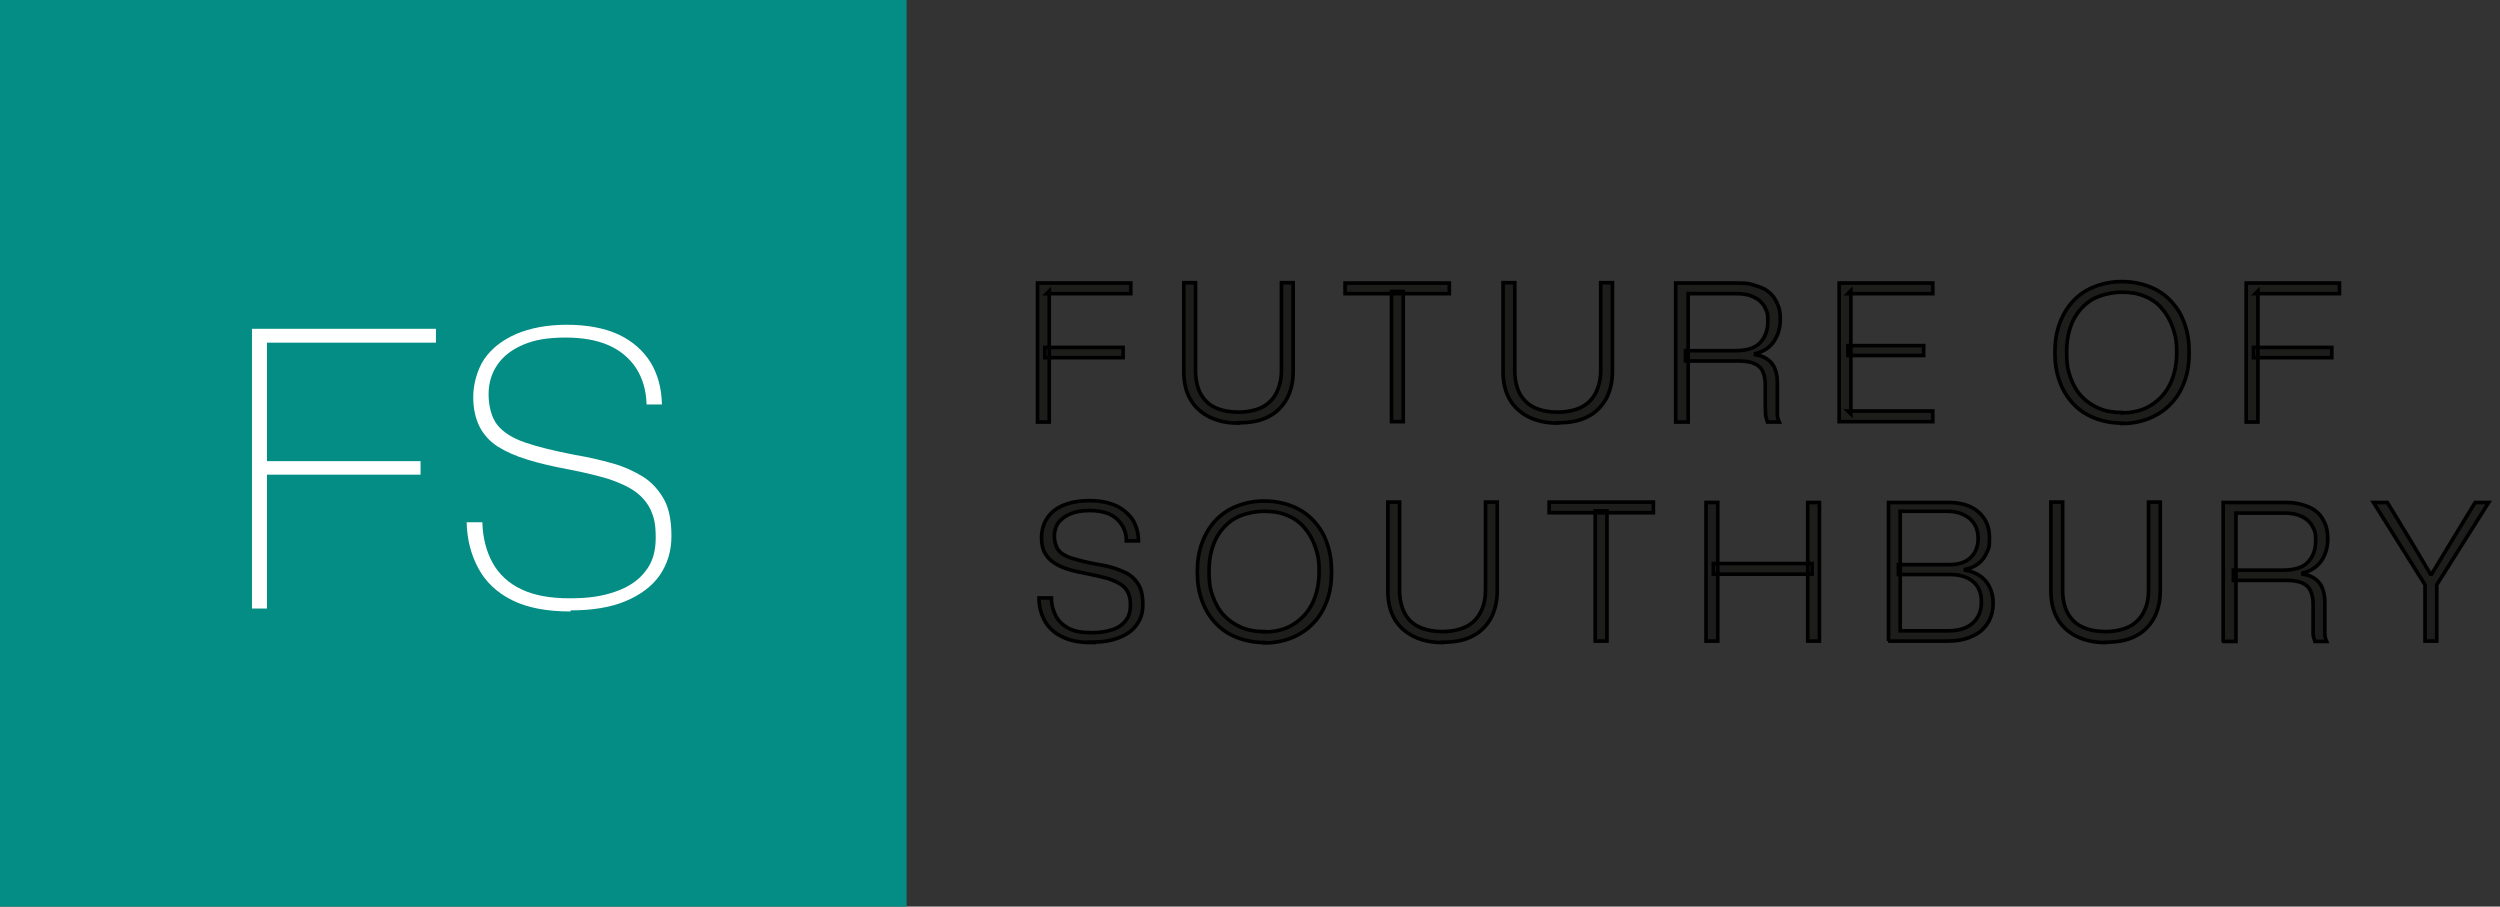 <?xml version="1.0" encoding="UTF-8"?> <svg xmlns="http://www.w3.org/2000/svg" version="1.1" viewBox="0 0 683.6 247.9"><rect x="0" y="0" width="683.6" height="247.9" fill="#333333" stroke="none"/><defs><style> .cls-1 { fill: #1d1d1b; stroke: #000; stroke-miterlimit: 10; } .cls-2 { isolation: isolate; } .cls-3 { fill: #038d84; } .cls-4 { fill: #fff; } </style></defs><g><g id="Layer_1"><g id="uuid-8f514cb3-9d26-42b5-8e66-059cfe571686"><g id="uuid-8065c556-1364-46ac-a4ac-5bbc21e1c976"><rect class="cls-3" width="247.9" height="247.9"></rect><g class="cls-2"><path class="cls-4" d="M68.9,166.4v-76.5h50.3v3.8h-47.4l1.2-1.2v73.9h-4.1ZM70.8,129.8v-3.7h44.2v3.7h-44.2Z"></path></g><g class="cls-2"><path class="cls-4" d="M156,167.2c-6.5,0-11.8-1-16-3.1s-7.2-5-9.2-8.7-3.1-7.9-3.2-12.6h4.3c.1,4.3,1.1,8,2.8,11.1s4.4,5.6,7.8,7.2c3.5,1.7,7.9,2.5,13.3,2.5s8.9-.6,12.4-1.8,6.3-3,8.2-5.5c2-2.4,2.9-5.5,2.9-9.2s-.4-5.4-1.3-7.5c-.9-2-2.3-3.7-4.2-5.1-1.9-1.4-4.4-2.5-7.3-3.5-3-.9-6.6-1.8-10.8-2.6-4.3-.8-8.2-1.7-11.4-2.7-3.3-1-6-2.2-8.2-3.6s-3.9-3.3-5-5.5-1.7-4.9-1.7-8.1,1-7.3,3-10.3c2-2.9,4.9-5.2,8.8-6.9,3.8-1.6,8.4-2.5,13.8-2.5s10.4.9,14.2,2.7c3.8,1.8,6.7,4.4,8.7,7.6,2,3.3,3,7.1,3.1,11.5h-4.2c-.1-3.9-1.1-7.2-2.9-10-1.8-2.7-4.3-4.8-7.5-6.2-3.2-1.4-7.1-2.1-11.8-2.1s-8.3.6-11.4,1.9c-3.1,1.3-5.5,3.1-7.1,5.4s-2.5,5-2.5,8.2.8,6.4,2.4,8.4c1.6,2,4.1,3.6,7.6,4.8,3.5,1.2,8,2.3,13.7,3.4,3.6.6,7,1.4,10.2,2.3s6,2.2,8.4,3.7,4.3,3.7,5.7,6.2c1.4,2.6,2,5.9,2,10s-1.1,7.6-3.2,10.7c-2.1,3-5.3,5.4-9.4,7.1-4.1,1.7-9.1,2.5-15,2.5v.3Z"></path></g><g class="cls-2"><path class="cls-1" d="M298.5,175.7c-3.3,0-6-.5-8.1-1.6-2.1-1-3.7-2.5-4.7-4.3s-1.6-3.9-1.6-6.3h3.4c0,1.9.5,3.6,1.3,5.1.8,1.4,2,2.5,3.6,3.3s3.6,1.1,6.1,1.1,4-.3,5.6-.8,2.9-1.4,3.7-2.5c.9-1.1,1.3-2.5,1.3-4.2s-.2-2.4-.6-3.4c-.4-.9-1.1-1.7-2-2.3s-2.1-1.1-3.5-1.6c-1.4-.4-3.1-.8-5.1-1.2-2.2-.4-4-.8-5.7-1.3-1.6-.5-3-1.1-4.1-1.9-1.1-.7-1.9-1.7-2.5-2.8s-.8-2.5-.8-4.1.5-3.8,1.6-5.3c1-1.5,2.5-2.7,4.5-3.5s4.3-1.2,7.1-1.2,5.2.5,7.2,1.4c1.9.9,3.4,2.2,4.5,3.8,1,1.6,1.6,3.6,1.6,5.8h-3.3c0-1.8-.5-3.3-1.4-4.6-.8-1.2-2-2.2-3.4-2.8-1.5-.6-3.2-.9-5.3-.9s-3.8.3-5.2.9c-1.4.6-2.5,1.4-3.3,2.4-.7,1-1.1,2.3-1.1,3.7s.4,2.9,1.1,3.8c.7.9,1.9,1.7,3.6,2.2,1.6.5,3.8,1.1,6.5,1.6,1.8.3,3.4.6,5,1.1s3,1.1,4.2,1.8c1.2.8,2.1,1.8,2.8,3.1.7,1.3,1,3,1,5.1s-.5,3.9-1.6,5.4c-1.1,1.6-2.7,2.8-4.8,3.6-2.1.9-4.7,1.3-7.7,1.3h0Z"></path></g><g class="cls-2"><path class="cls-1" d="M345.7,175.7c-2.7,0-5.2-.5-7.5-1.4s-4.2-2.2-5.8-3.9c-1.6-1.7-2.9-3.8-3.7-6.1-.9-2.4-1.3-5-1.3-7.9s.4-5.6,1.3-8,2.1-4.4,3.7-6.1c1.6-1.7,3.5-3,5.8-3.9s4.8-1.4,7.5-1.4,5.3.5,7.6,1.4,4.2,2.2,5.8,3.9c1.6,1.7,2.9,3.7,3.7,6.1.9,2.4,1.3,5,1.3,8s-.4,5.6-1.3,8-2.1,4.4-3.8,6.1c-1.6,1.7-3.6,3-5.8,3.9s-4.7,1.4-7.5,1.4h0ZM345.7,172.8c3.1,0,5.8-.7,8-2.1s4-3.3,5.2-5.8,1.8-5.4,1.8-8.7-.4-4.8-1.1-6.8-1.7-3.7-3-5.2-2.9-2.6-4.7-3.3c-1.9-.8-3.9-1.1-6.3-1.1s-5.8.7-8,2-4,3.3-5.2,5.7c-1.2,2.5-1.8,5.4-1.8,8.7s.3,4.8,1,6.8,1.7,3.8,3,5.2,2.9,2.5,4.7,3.3c1.8.8,3.9,1.2,6.2,1.2h.2Z"></path></g><g class="cls-2"><path class="cls-1" d="M394.4,175.7c-3.1,0-5.7-.6-7.9-1.7s-4-2.7-5.2-4.8-1.8-4.6-1.8-7.6v-24.3h3.2v24c0,2.5.5,4.7,1.4,6.4s2.3,3,4.1,3.8c1.8.8,3.8,1.2,6.2,1.2s4.9-.5,6.6-1.4,3-2.2,3.9-4,1.3-3.7,1.3-6v-24h3.2v24.3c0,2.8-.6,5.3-1.7,7.4-1.2,2.1-2.8,3.8-5,4.9-2.2,1.2-4.9,1.7-8.1,1.7h-.2Z"></path></g><g class="cls-2"><path class="cls-1" d="M423.6,140.2v-2.9h28.5v2.9h-28.5ZM436.2,175.3v-35.6h3.2v35.6h-3.2Z"></path><path class="cls-1" d="M466.5,175.3v-37.9h3.2v37.9h-3.2ZM468.5,157v-2.9h27v2.9h-27ZM494.3,175.3v-37.9h3.2v37.9h-3.2Z"></path></g><g class="cls-2"><path class="cls-1" d="M516.4,175.3v-37.9h16.4c3.6,0,6.3.9,8.3,2.7s2.9,4.1,2.9,7-.2,2.7-.7,3.9-1.2,2.2-2.2,3-2.2,1.4-3.7,1.7v.2c1.7.3,3.1.9,4.2,1.7s2,1.9,2.5,3.1c.6,1.2.9,2.6.9,4.1,0,2.2-.5,4.1-1.5,5.6-1,1.6-2.4,2.8-4.3,3.6-1.9.9-4.1,1.3-6.7,1.3h-16.2,0ZM519.6,172.5h12.9c3.1,0,5.4-.7,7-2.2s2.3-3.4,2.3-5.7-.7-4.2-2.2-5.5-3.6-2-6.3-2h-14.2v-2.7h14c1.7,0,3.2-.3,4.3-.9,1.1-.6,2-1.4,2.6-2.5s.9-2.3.9-3.7c0-2.4-.8-4.2-2.3-5.5-1.6-1.3-3.6-2-6.2-2h-12.8v32.7Z"></path></g><g class="cls-2"><path class="cls-1" d="M575.7,175.7c-3.1,0-5.7-.6-7.9-1.7s-4-2.7-5.2-4.8-1.8-4.6-1.8-7.6v-24.3h3.2v24c0,2.5.5,4.7,1.4,6.4,1,1.7,2.3,3,4.1,3.8s3.8,1.2,6.2,1.2,4.9-.5,6.6-1.4c1.7-.9,3-2.2,3.9-4,.9-1.7,1.3-3.7,1.3-6v-24h3.2v24.3c0,2.8-.6,5.3-1.7,7.4-1.2,2.1-2.8,3.8-5,4.9-2.2,1.2-4.9,1.7-8.1,1.7h-.2Z"></path></g><g class="cls-2"><path class="cls-1" d="M607.9,175.3v-37.9h16.8c1.5,0,2.9.1,4.1.4s2.3.7,3.3,1.2c1,.6,1.8,1.2,2.4,2,.6.8,1.1,1.7,1.5,2.8.3,1,.5,2.2.5,3.5,0,2.4-.6,4.3-1.7,6-1.1,1.6-2.8,2.8-5.1,3.4v.3c1.5.2,2.6.7,3.5,1.4s1.5,1.5,1.9,2.6.6,2.3.6,3.7v8.7c0,.6.2,1.3.5,2h-3.2c-.2-.6-.4-1.2-.5-1.8,0-.7,0-1.4,0-2.2v-6.1c0-1.5-.2-2.7-.7-3.7-.4-1-1.2-1.7-2.3-2.2s-2.7-.7-4.7-.7h-14.1v-2.8h13.5c3.2,0,5.5-.7,6.9-2.2s2.1-3.4,2.1-5.8-.2-2.5-.6-3.4c-.4-1-1-1.7-1.8-2.4-.8-.6-1.8-1.1-2.8-1.4-1.1-.3-2.3-.4-3.6-.4h-13v35.1h-3.4Z"></path></g><g class="cls-2"><path class="cls-1" d="M663.1,175.3v-15.4l-14.1-22.5h3.8l6.7,11,5.1,8.6h.3l5.2-8.6,6.7-11h3.7l-14.2,22.5v15.4h-3.2Z"></path></g><g class="cls-2"><path class="cls-1" d="M283.7,115.3v-37.9h25.5v2.9h-23l.7-.7v35.8h-3.2ZM285.7,97.8v-2.8h21.4v2.8h-21.4Z"></path></g><g class="cls-2"><path class="cls-1" d="M338.6,115.7c-3.1,0-5.7-.6-7.9-1.7s-4-2.7-5.2-4.8c-1.2-2.1-1.8-4.6-1.8-7.6v-24.3h3.2v24c0,2.5.5,4.7,1.4,6.4,1,1.7,2.3,3,4.1,3.8,1.8.8,3.8,1.2,6.2,1.2s4.9-.5,6.6-1.4,3-2.2,3.9-4c.8-1.7,1.3-3.7,1.3-6v-24h3.2v24.3c0,2.8-.6,5.3-1.7,7.4-1.2,2.1-2.8,3.8-5,4.9-2.2,1.2-4.9,1.7-8.1,1.7h-.2Z"></path><path class="cls-1" d="M367.8,80.3v-2.9h28.5v2.9h-28.5ZM380.5,115.3v-35.6h3.2v35.6h-3.2Z"></path></g><g class="cls-2"><path class="cls-1" d="M425.9,115.7c-3.1,0-5.7-.6-7.9-1.7s-4-2.7-5.2-4.8c-1.2-2.1-1.8-4.6-1.8-7.6v-24.3h3.2v24c0,2.5.5,4.7,1.4,6.4,1,1.7,2.3,3,4.1,3.8,1.8.8,3.8,1.2,6.2,1.2s4.9-.5,6.6-1.4,3-2.2,3.9-4c.8-1.7,1.3-3.7,1.3-6v-24h3.2v24.3c0,2.8-.6,5.3-1.7,7.4-1.2,2.1-2.8,3.8-5,4.9-2.2,1.2-4.9,1.7-8.1,1.7h-.2Z"></path></g><g class="cls-2"><path class="cls-1" d="M458.2,115.3v-37.9h16.8c1.5,0,2.9,0,4.1.4s2.3.7,3.3,1.2c1,.6,1.8,1.2,2.4,2s1.1,1.7,1.5,2.8.5,2.2.5,3.5c0,2.4-.6,4.3-1.7,6s-2.8,2.8-5.1,3.4v.3c1.5.2,2.6.7,3.5,1.4.9.7,1.5,1.5,1.9,2.6s.6,2.3.6,3.7v8.7c0,.6.2,1.3.5,2h-3.2c-.2-.6-.4-1.2-.5-1.8,0-.7-.1-1.4-.1-2.2v-6.1c0-1.5-.2-2.7-.7-3.7-.4-1-1.2-1.7-2.3-2.2-1.1-.5-2.7-.7-4.7-.7h-14.1v-2.8h13.5c3.2,0,5.5-.7,6.9-2.2s2.1-3.4,2.1-5.8-.2-2.5-.6-3.4c-.4-1-1-1.7-1.8-2.4-.8-.6-1.8-1.1-2.8-1.4-1.1-.3-2.3-.4-3.6-.4h-13v35.1h-3.4Z"></path><path class="cls-1" d="M502.9,115.3v-37.9h25.6v2.9h-23.2l.8-.8v33.7l-.8-.8h23.2v2.9s-25.6,0-25.6,0ZM505.3,97.2v-2.7h20.7v2.7h-20.7Z"></path><path class="cls-1" d="M580.2,115.7c-2.7,0-5.2-.5-7.5-1.4s-4.2-2.2-5.8-3.9c-1.6-1.7-2.9-3.8-3.7-6.1-.9-2.4-1.3-5-1.3-7.9s.4-5.6,1.3-8,2.1-4.4,3.7-6.1c1.6-1.7,3.5-3,5.8-3.9s4.8-1.4,7.5-1.4,5.3.5,7.6,1.4,4.2,2.2,5.8,3.9c1.6,1.7,2.9,3.7,3.7,6.1.9,2.4,1.3,5,1.3,8s-.4,5.6-1.3,8-2.1,4.4-3.8,6.1c-1.6,1.7-3.6,3-5.8,3.9s-4.7,1.4-7.5,1.4h0ZM580.2,112.9c3.1,0,5.8-.7,8-2.1s4-3.3,5.2-5.8,1.8-5.4,1.8-8.7-.4-4.8-1.1-6.8c-.7-2-1.7-3.7-3-5.2s-2.9-2.6-4.7-3.3c-1.9-.8-3.9-1.1-6.3-1.1s-5.8.7-8,2-4,3.3-5.2,5.7-1.8,5.4-1.8,8.7.3,4.8,1,6.8,1.7,3.8,3,5.2,2.9,2.5,4.7,3.3,3.9,1.2,6.2,1.2h.2Z"></path><path class="cls-1" d="M614.2,115.3v-37.9h25.5v2.9h-23l.7-.7v35.8h-3.2ZM616.2,97.8v-2.8h21.4v2.8h-21.4Z"></path></g></g></g></g></g></svg> 